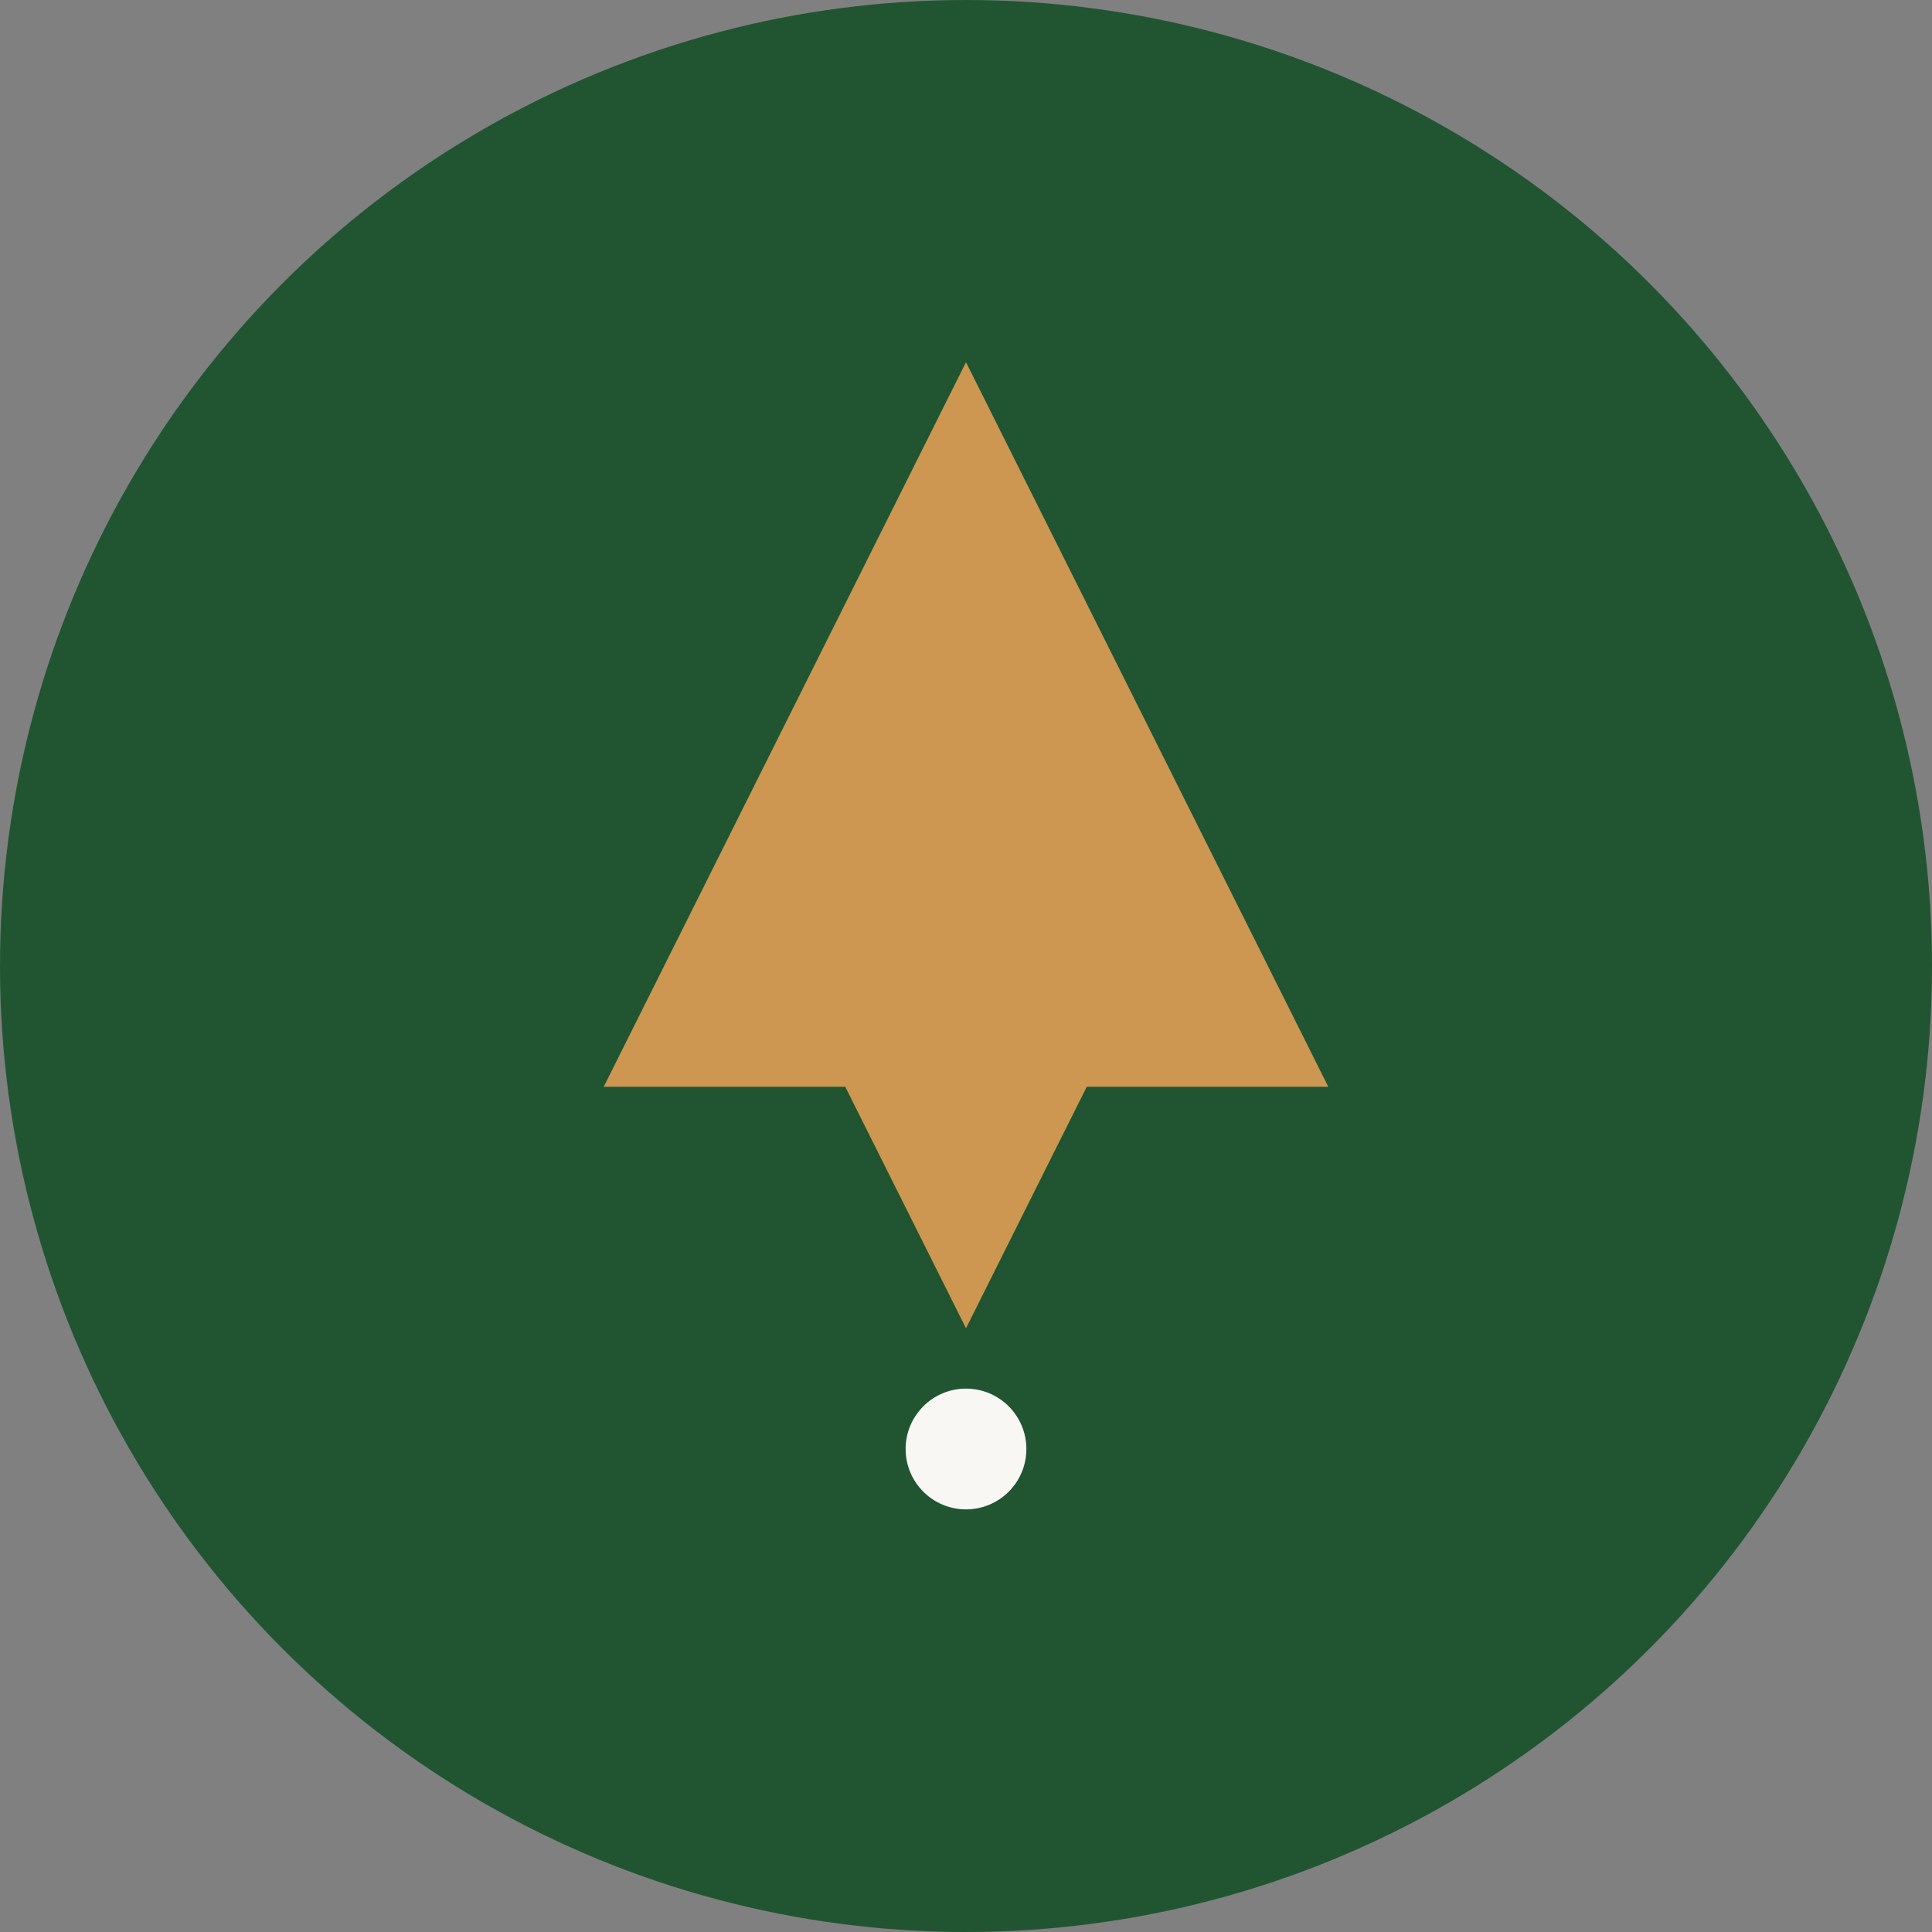 <?xml version="1.0" encoding="UTF-8"?>
<svg xmlns="http://www.w3.org/2000/svg" viewBox="0 0 32 32" width="32" height="32"><rect x="0" y="0" width="32" height="32" fill="#808080" stroke="none"/><circle cx="16" cy="16" r="16" fill="#215532"/><path d="M16 6l6 12h-4l-2 4-2-4h-4z" fill="#CE9751"/><circle cx="16" cy="24" r="1" fill="#F8F7F3"/></svg>